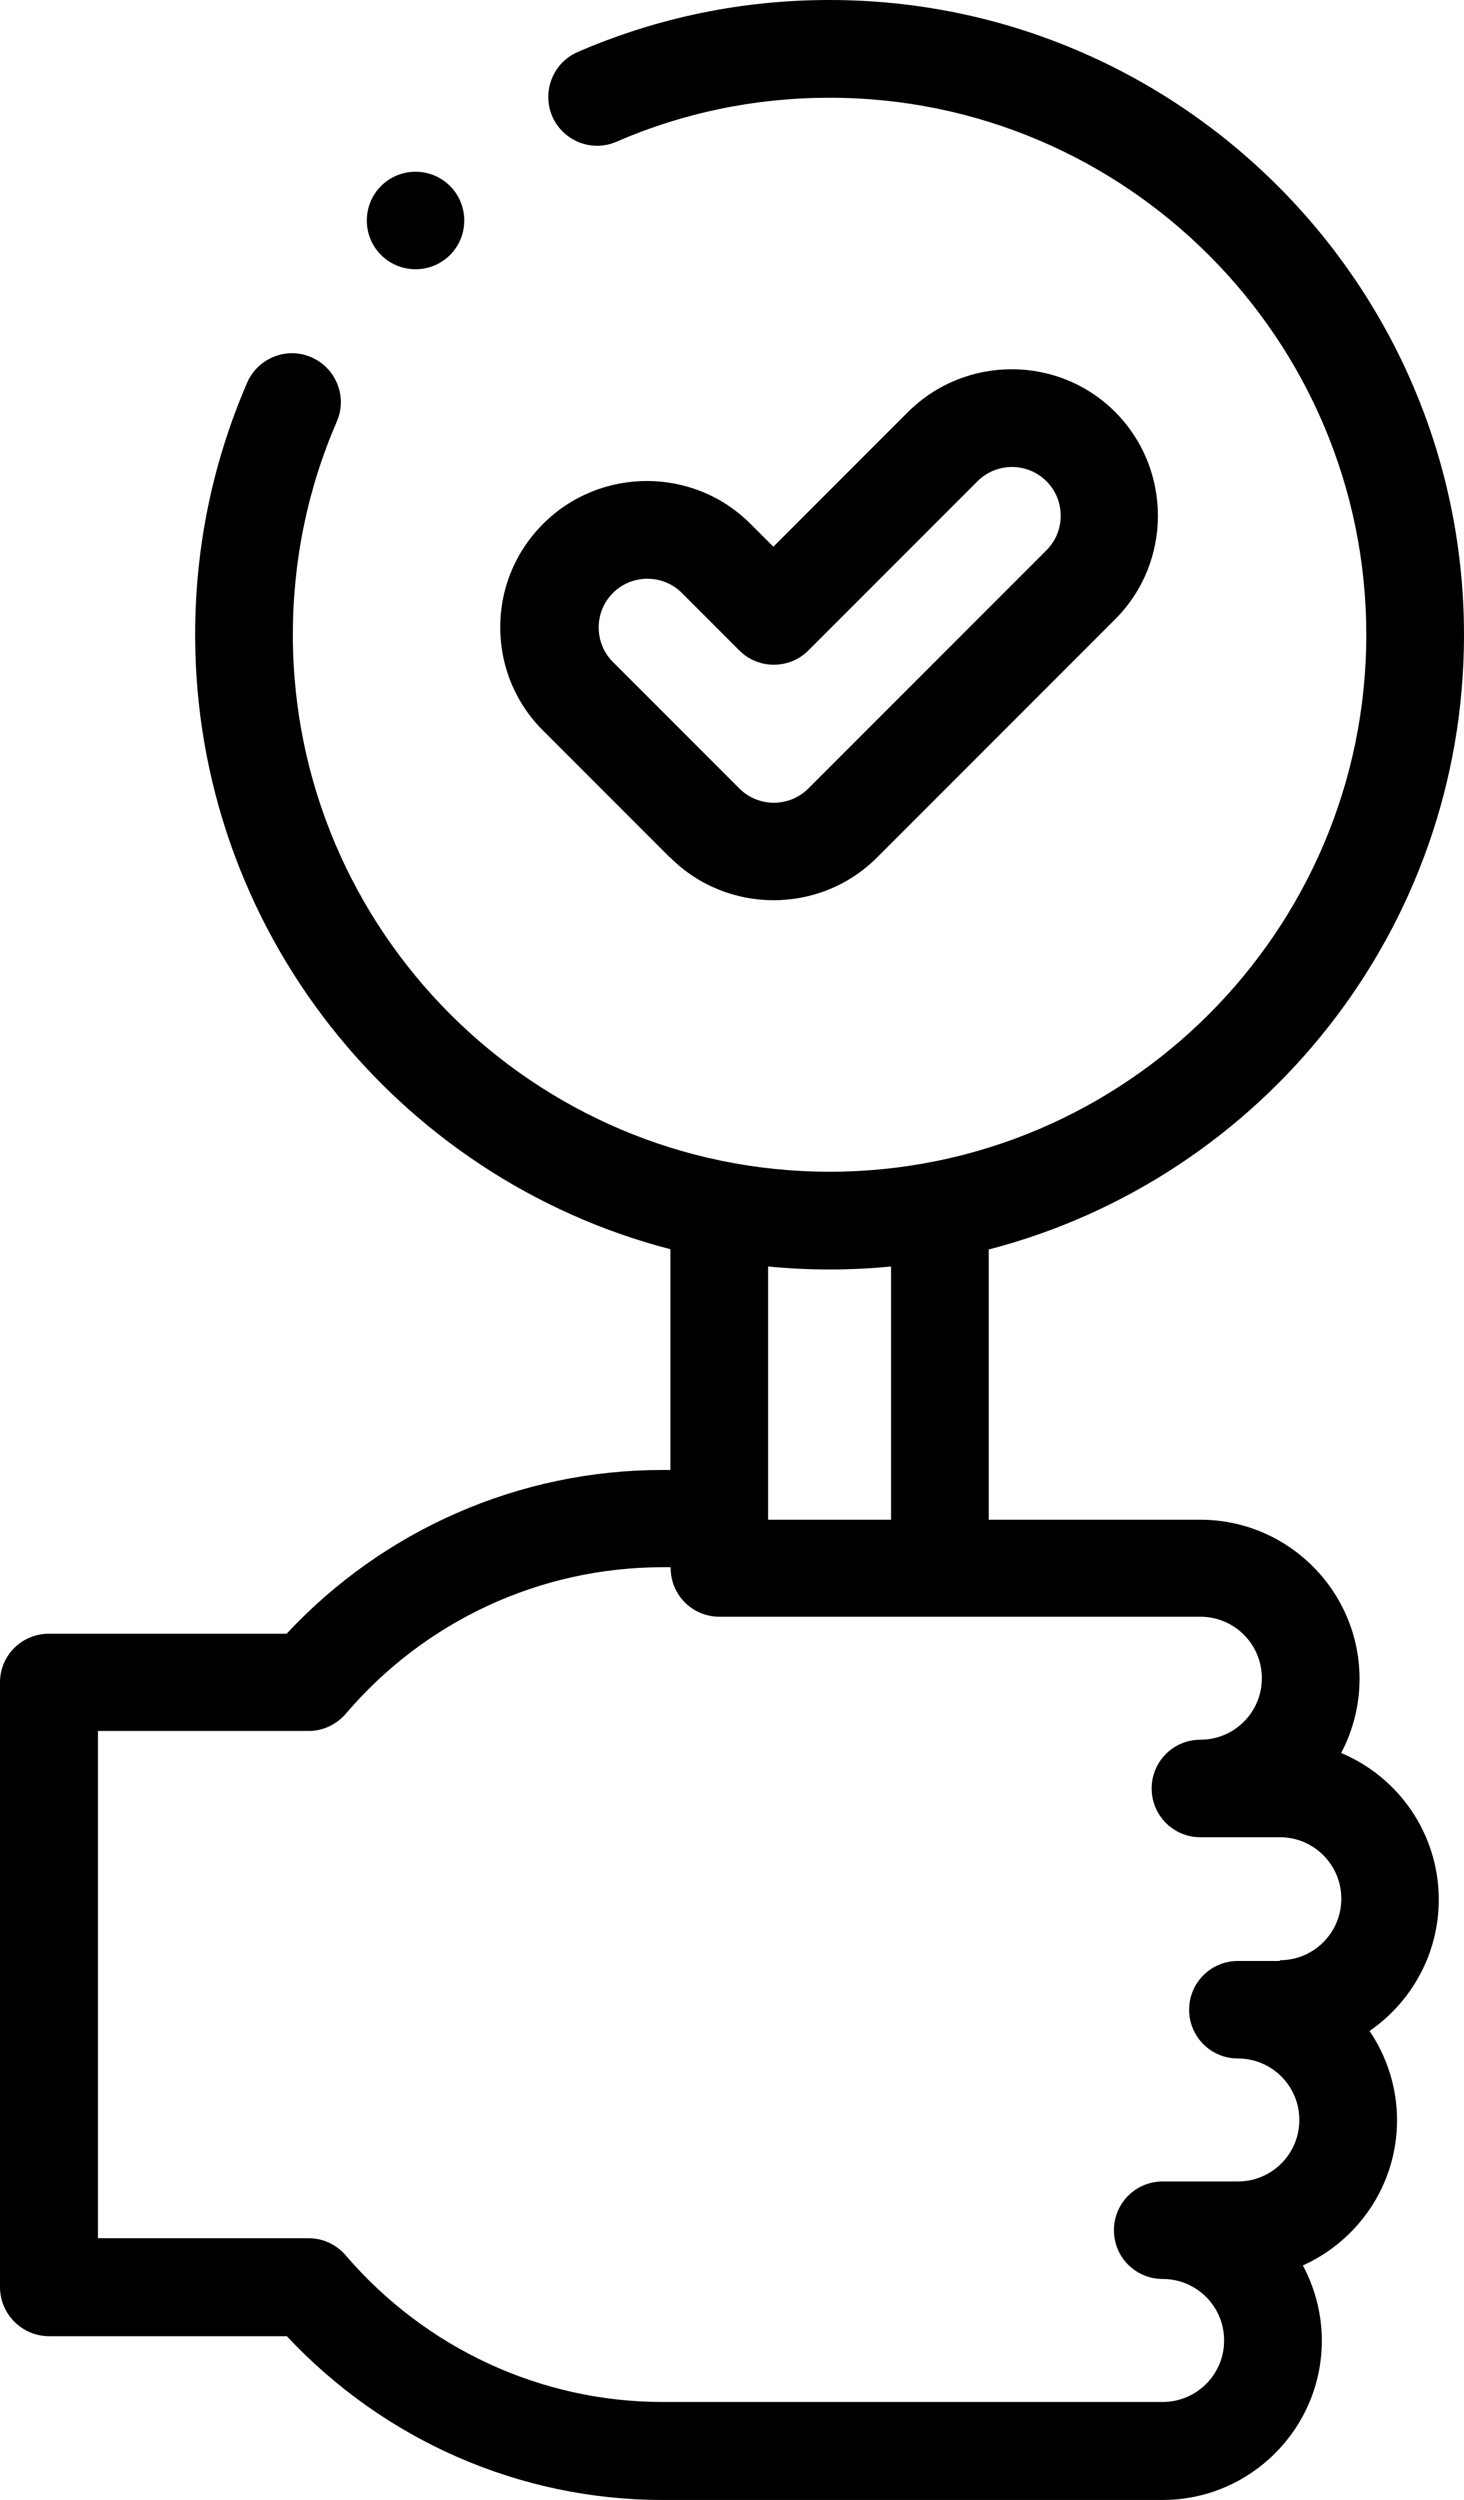 <?xml version="1.0" encoding="UTF-8"?>
<svg id="Layer_2" xmlns="http://www.w3.org/2000/svg" viewBox="0 0 58.59 100">
  <defs>
    <style>.cls-1{fill:#000;stroke-width:0px;}</style>
  </defs>
  <g id="Layer_1-2">
    <path class="cls-1" d="M53.68,70.11c.46-.88.73-1.89.73-2.95,0-3.51-2.86-6.37-6.37-6.37h-8.47v-10.81c10.93-2.83,19.02-12.78,19.02-24.58C58.59,11.39,47.2,0,33.2,0c-3.5,0-6.89.7-10.08,2.08-.99.43-1.44,1.58-1.02,2.57.43.99,1.58,1.45,2.57,1.02,2.7-1.17,5.57-1.76,8.53-1.76,11.85,0,21.48,9.64,21.48,21.48s-9.64,21.48-21.48,21.48-21.48-9.64-21.48-21.48c0-2.96.59-5.83,1.76-8.53.43-.99-.03-2.14-1.02-2.57-.99-.43-2.14.03-2.57,1.02-1.38,3.19-2.08,6.58-2.08,10.08,0,11.8,8.09,21.75,19.02,24.58v8.83h-.32c-5.72,0-11.15,2.38-15.04,6.55H1.95c-.52,0-1.02.21-1.38.57-.37.37-.57.86-.57,1.38v24.2c.01,1.08.89,1.95,1.97,1.95h9.51c3.9,4.17,9.33,6.55,15.03,6.55h20.02c3.51,0,6.37-2.86,6.37-6.37,0-1.09-.28-2.12-.76-3.01,2.22-1,3.77-3.23,3.77-5.81,0-1.32-.41-2.55-1.1-3.57,1.67-1.15,2.77-3.08,2.77-5.25,0-2.64-1.61-4.91-3.91-5.87ZM30.74,60.75v-10.09c.81.08,1.63.12,2.46.12s1.65-.04,2.46-.12v10.13h-4.92v-.03ZM51.22,78.44h-1.68c-1.08,0-1.95.87-1.95,1.95s.87,1.95,1.95,1.95c1.36,0,2.46,1.1,2.46,2.46s-1.1,2.46-2.46,2.46h-3.01c-1.08,0-1.95.87-1.95,1.95s.87,1.95,1.95,1.95c1.36,0,2.46,1.1,2.46,2.46s-1.1,2.46-2.46,2.46h-20.02c-4.86,0-9.48-2.14-12.68-5.87-.37-.43-.91-.68-1.48-.68H3.92v-20.29s8.43,0,8.43,0c.57,0,1.11-.25,1.49-.69,3.18-3.73,7.8-5.86,12.68-5.86h.32v.03c0,1.08.87,1.95,1.95,1.95h19.25c1.36,0,2.46,1.1,2.46,2.46s-1.1,2.46-2.46,2.46c-1.08,0-1.95.87-1.95,1.95s.87,1.95,1.95,1.95h3.18c1.36,0,2.46,1.1,2.46,2.46s-1.1,2.46-2.46,2.46Z" />
    <path class="cls-1" d="M26.82,34.3c1.14,1.14,2.64,1.71,4.14,1.71s3-.57,4.14-1.71l9.53-9.53c2.28-2.28,2.28-6,0-8.29-2.28-2.28-6-2.28-8.29,0l-5.39,5.39-.92-.92c-2.28-2.28-6-2.28-8.29,0-1.11,1.11-1.72,2.58-1.72,4.14s.61,3.04,1.72,4.14l5.06,5.06ZM24.53,23.72c.38-.38.88-.57,1.38-.57s1,.19,1.38.57l2.3,2.3c.76.76,2,.76,2.76,0l6.77-6.77c.76-.76,2-.76,2.76,0,.37.37.57.86.57,1.38s-.2,1.01-.57,1.38l-9.53,9.53c-.76.76-2,.76-2.76,0l-5.06-5.06c-.37-.37-.57-.86-.57-1.38s.2-1.01.57-1.38Z" />
    <path class="cls-1" d="M16.63,10.77c.5,0,1-.19,1.38-.57.76-.76.76-2,0-2.76-.76-.76-2-.76-2.76,0h0c-.76.76-.76,2,0,2.76.38.38.88.57,1.38.57Z" />
  </g>
</svg>